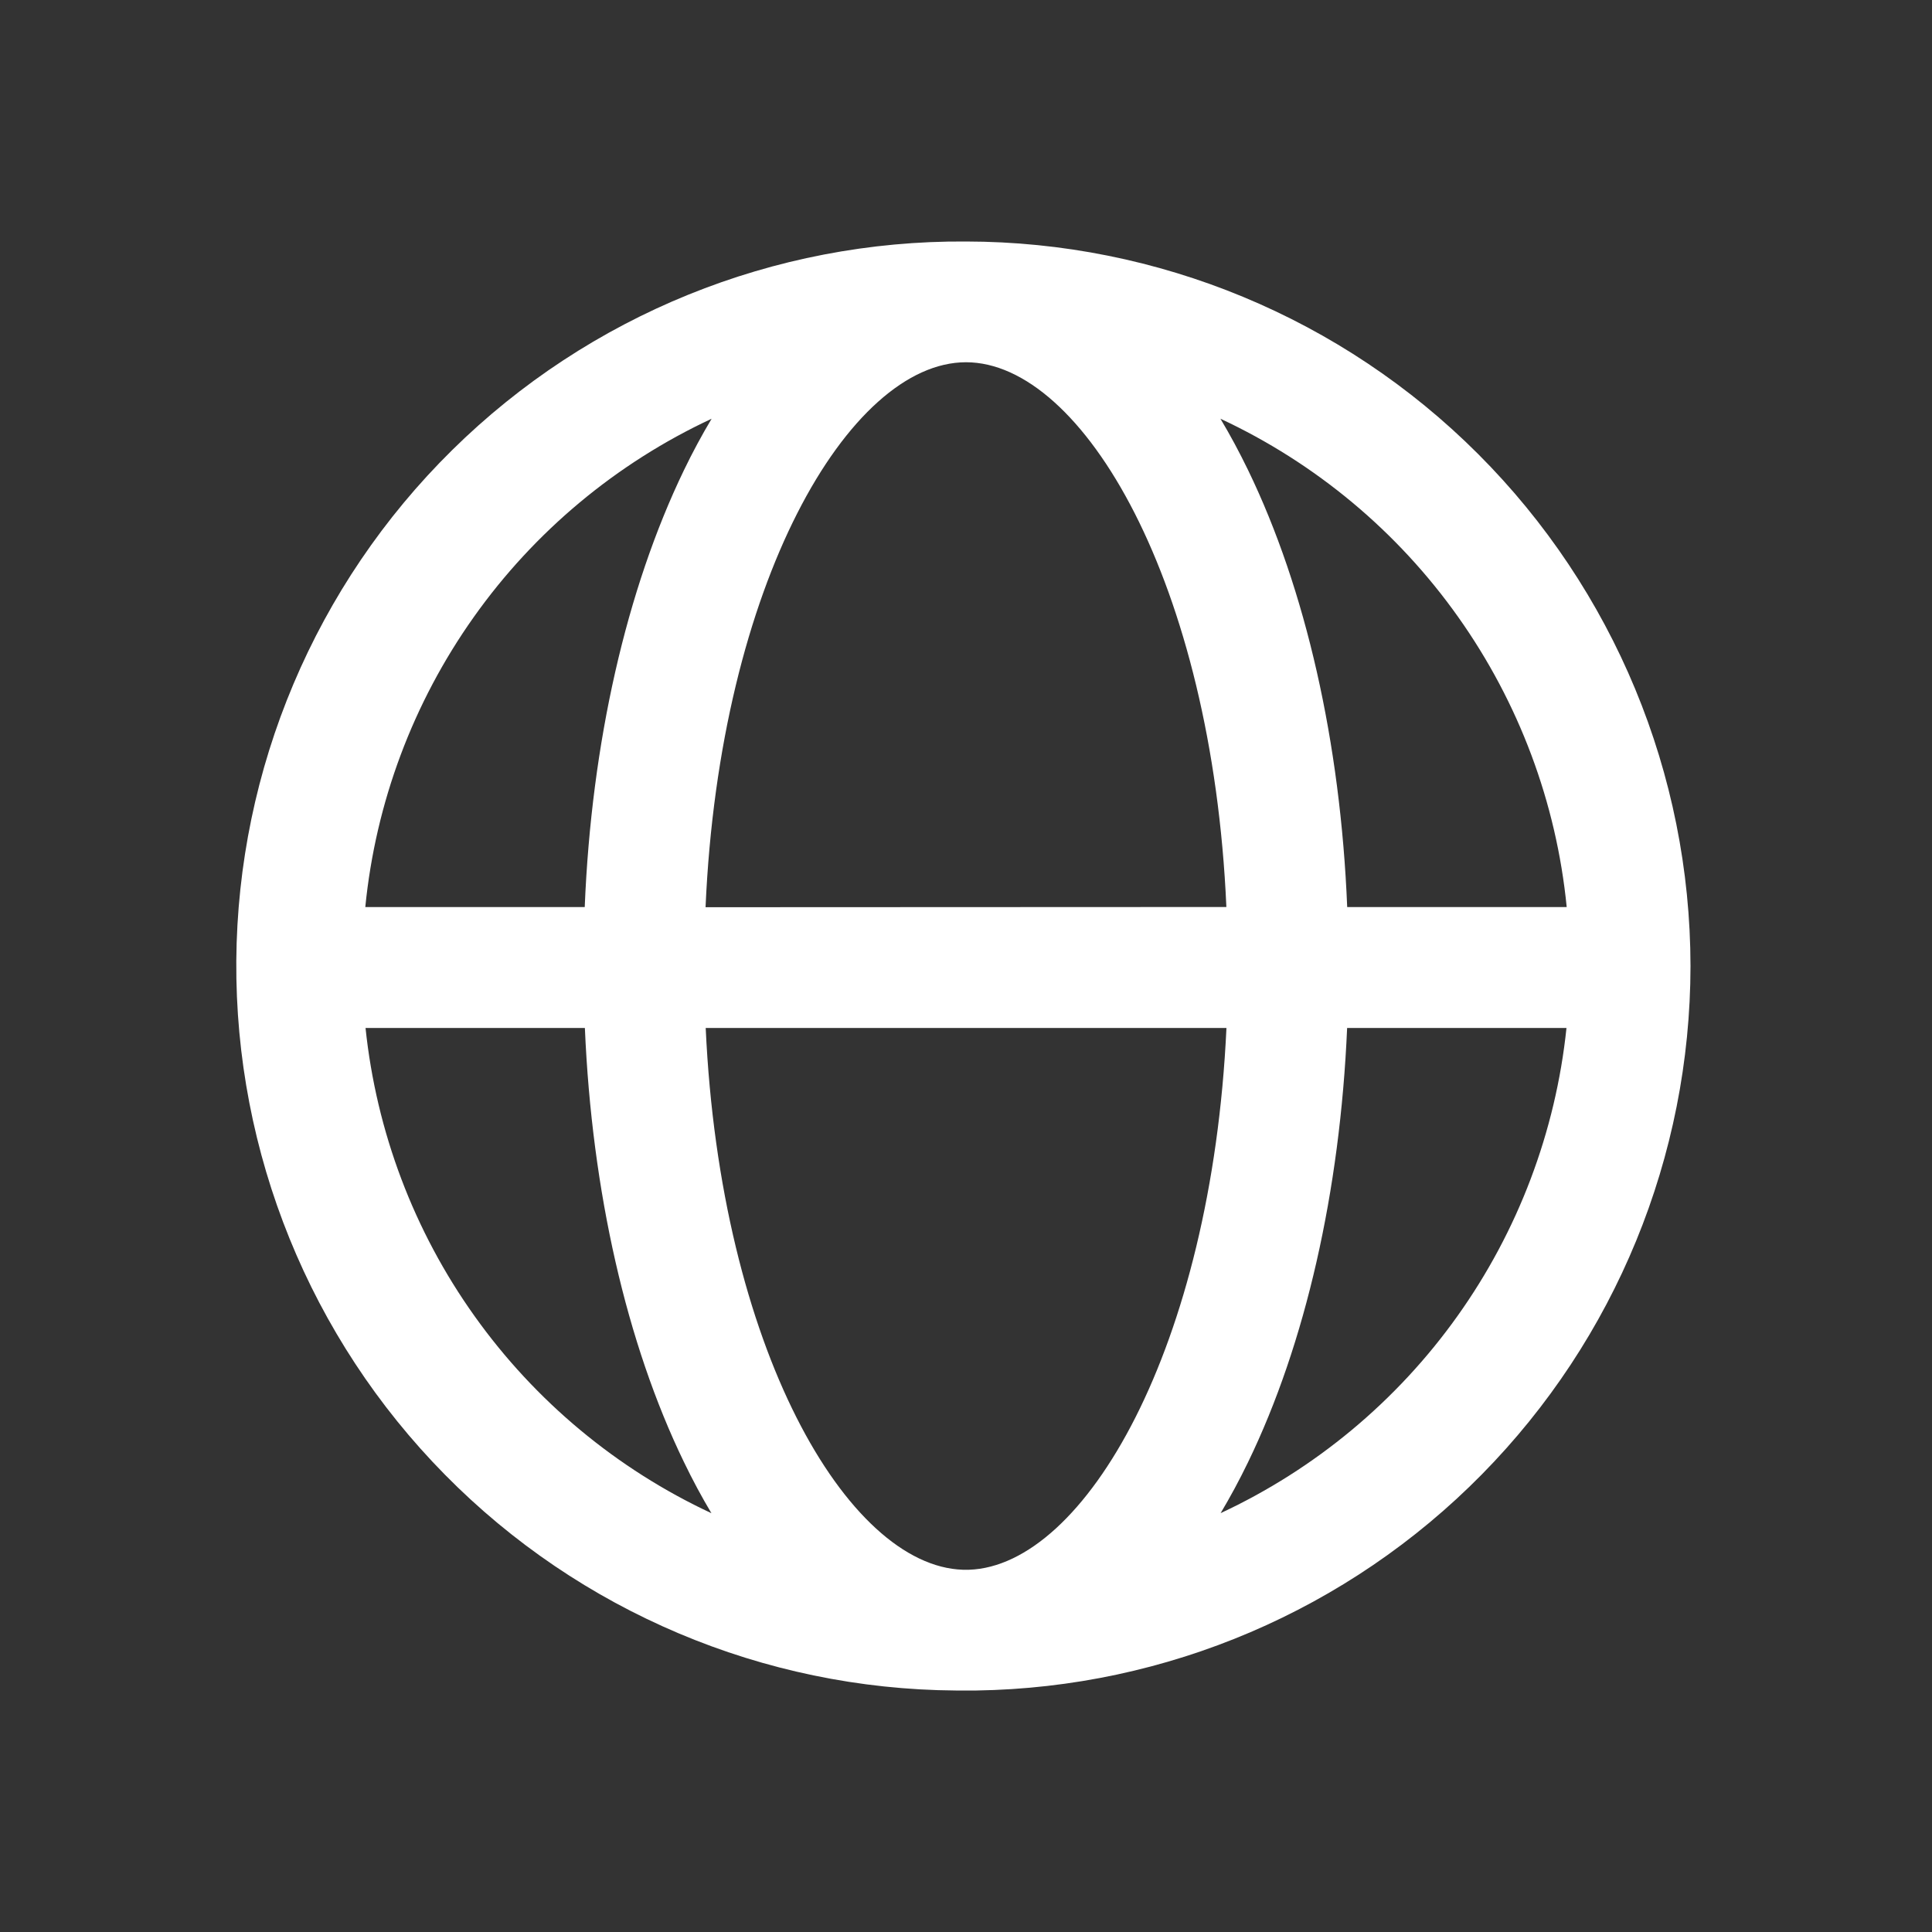 <svg width="26" height="26" viewBox="0 0 26 26" fill="none" xmlns="http://www.w3.org/2000/svg">
<rect x="0" y="0" width="26" height="26" fill="#333333" stroke="none"/>
<g clip-path="url(#clip0_1192_918)">
<path d="M22.75 13C22.747 10.415 21.719 7.937 19.891 6.109C18.063 4.281 15.585 3.253 13 3.25C10.414 3.232 7.927 4.241 6.085 6.057C4.244 7.872 3.199 10.345 3.18 12.93C3.162 15.516 4.172 18.004 5.987 19.845C7.802 21.687 10.275 22.732 12.861 22.75C12.908 22.75 12.954 22.75 13.001 22.75C13.048 22.75 13.094 22.75 13.14 22.75C15.701 22.711 18.144 21.667 19.941 19.843C21.739 18.019 22.748 15.561 22.75 13ZM21.085 12.207H18.13C18.04 9.997 17.574 7.932 16.796 6.326C16.678 6.083 16.554 5.852 16.424 5.635C17.704 6.232 18.807 7.151 19.624 8.304C20.441 9.456 20.945 10.801 21.084 12.207H21.085ZM13.04 21.125H12.958C11.401 21.074 9.694 18.135 9.497 13.834H16.505C16.305 18.133 14.598 21.073 13.04 21.125ZM9.495 12.209C9.686 7.849 11.427 4.875 13 4.875C14.572 4.875 16.313 7.848 16.504 12.206L9.495 12.209ZM9.575 5.638C9.446 5.854 9.321 6.085 9.204 6.328C8.43 7.932 7.959 9.997 7.869 12.207H4.916C5.055 10.801 5.559 9.456 6.376 8.304C7.193 7.152 8.295 6.233 9.575 5.636V5.638ZM4.919 13.834H7.871C7.965 16.029 8.43 18.078 9.204 19.675C9.321 19.918 9.445 20.148 9.574 20.364C8.3 19.77 7.202 18.856 6.386 17.711C5.57 16.567 5.065 15.23 4.919 13.832V13.834ZM16.425 20.366C16.554 20.15 16.678 19.921 16.796 19.677C17.57 18.08 18.034 16.031 18.129 13.834H21.081C20.935 15.232 20.429 16.568 19.613 17.712C18.797 18.857 17.699 19.77 16.425 20.364V20.366Z" fill="white"/>
</g>
<defs>
<clipPath id="clip0_1192_918">
<rect width="26" height="26" fill="white"/>
</clipPath>
</defs>
</svg>
